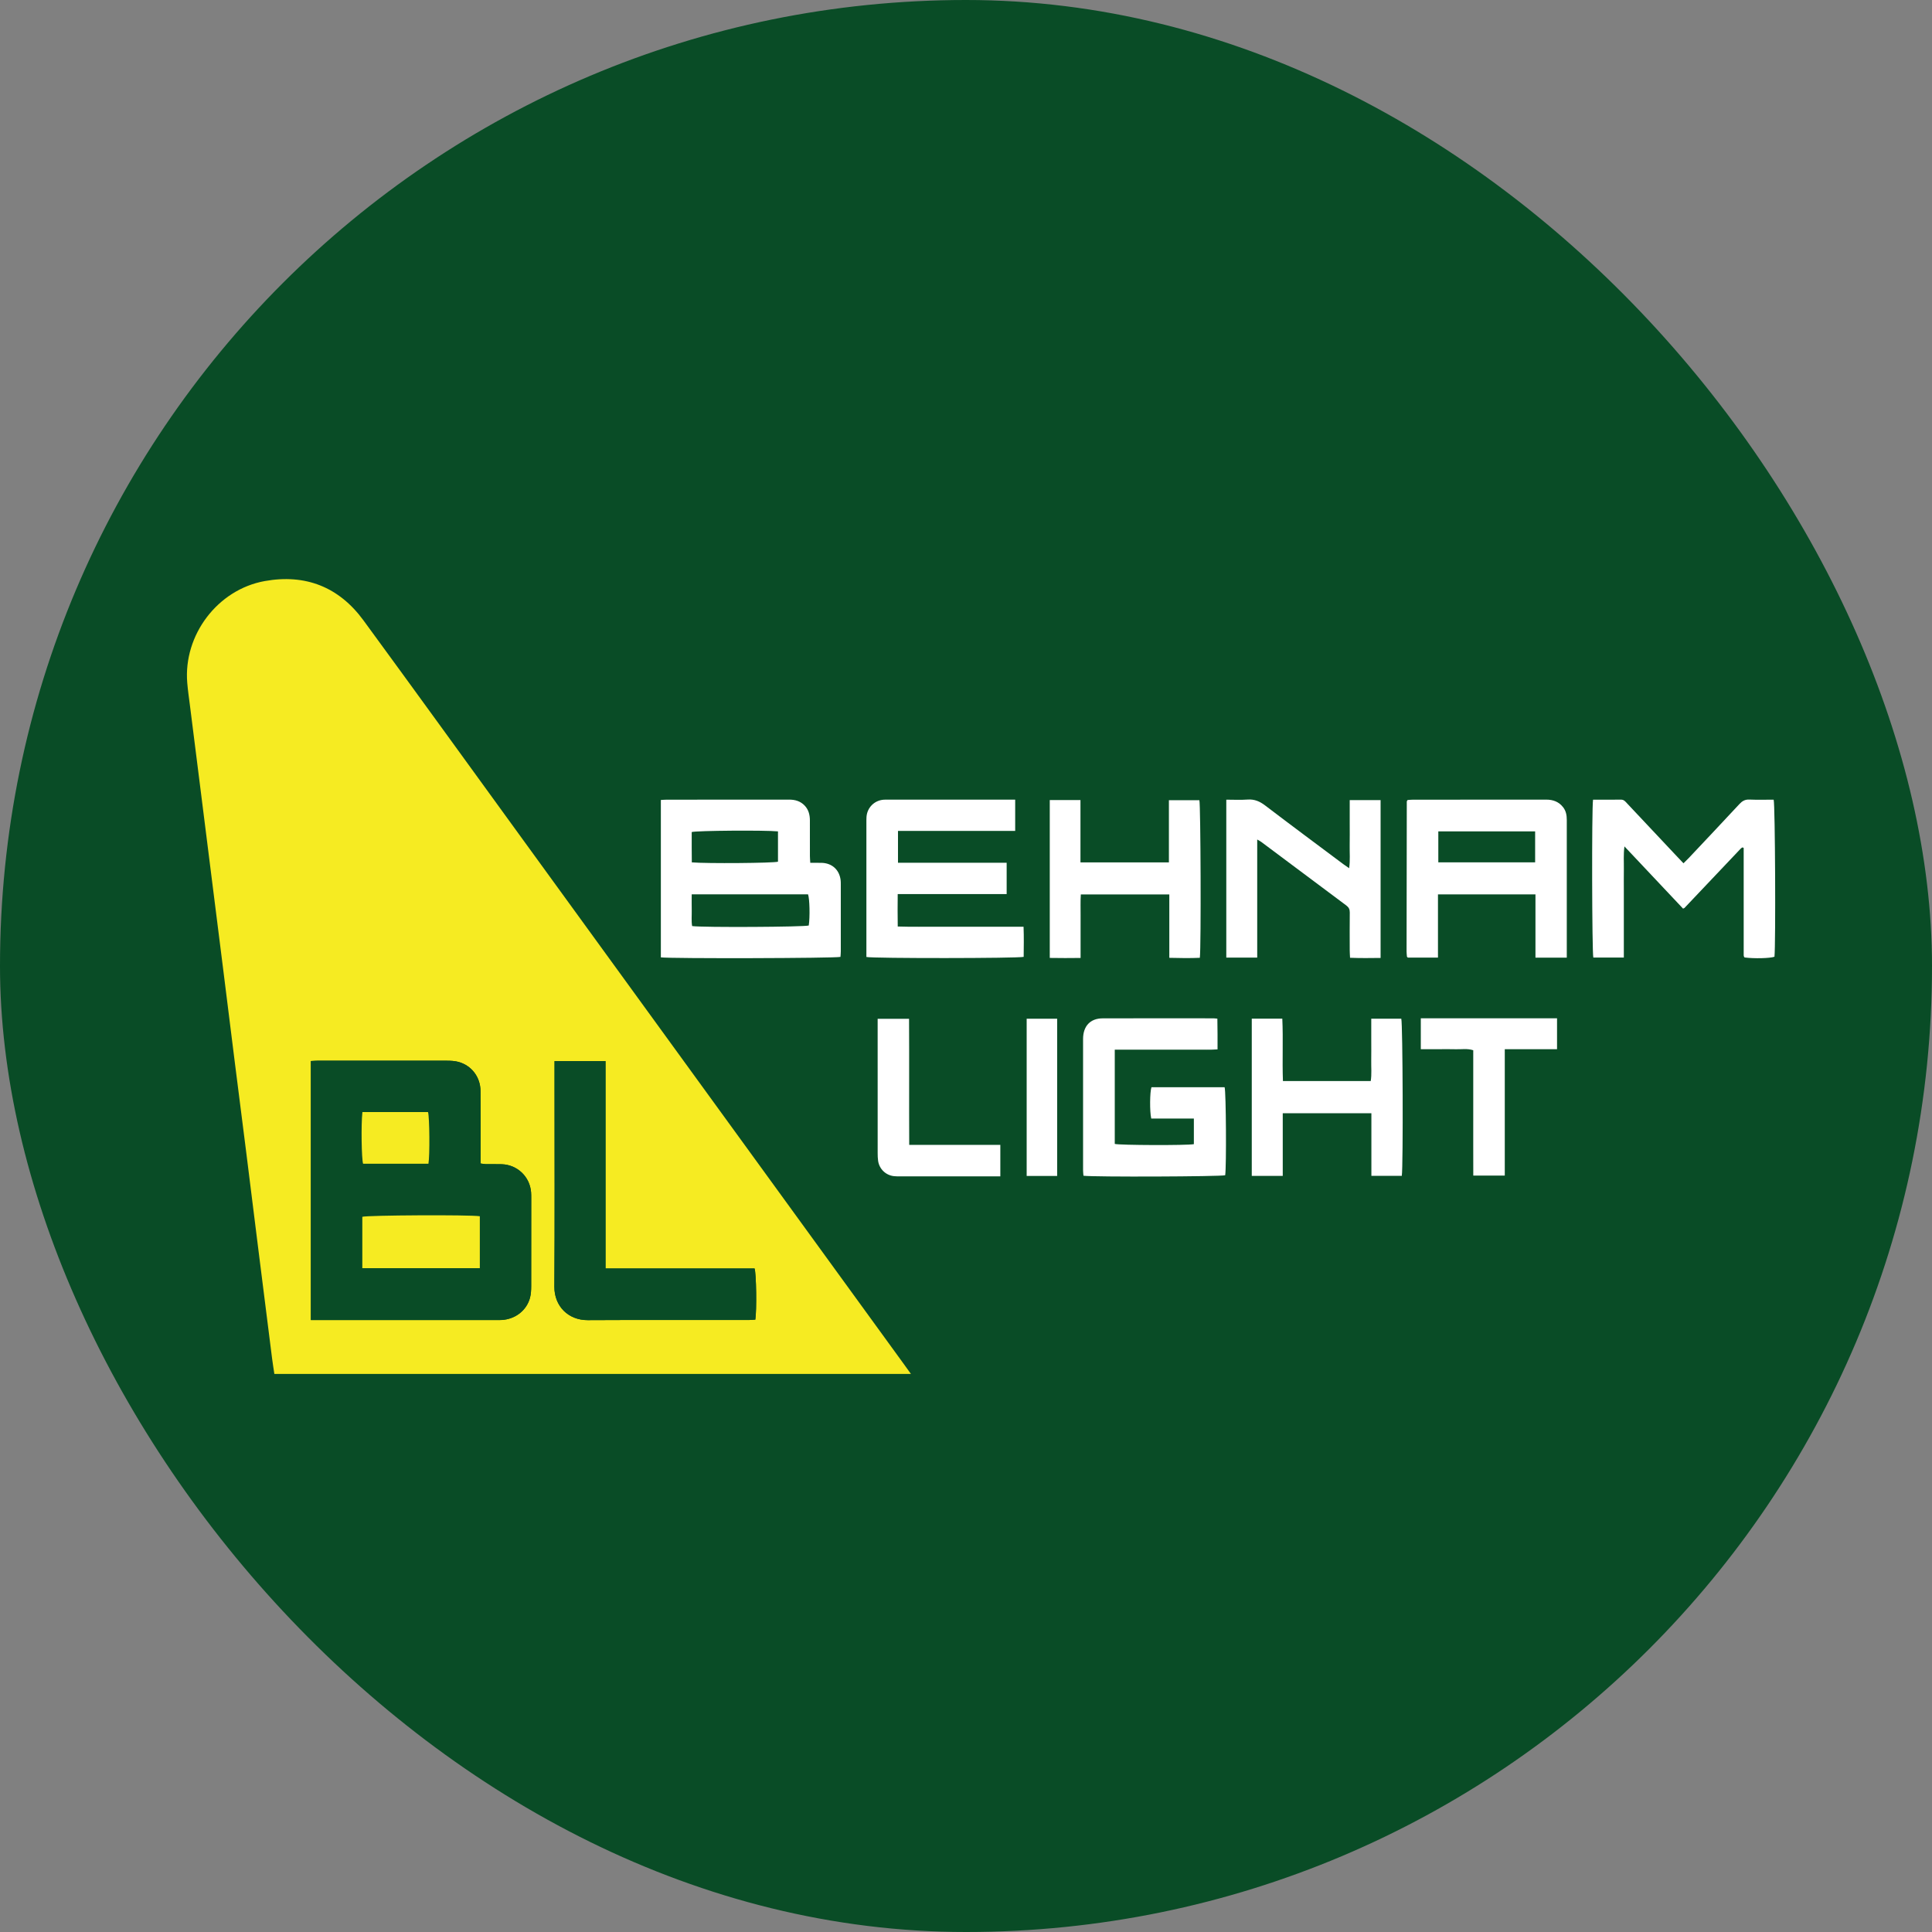 <?xml version="1.0" encoding="UTF-8"?>
<svg id="Layer_2" data-name="Layer 2" xmlns="http://www.w3.org/2000/svg" viewBox="0 0 2998.15 2998.15">
  <rect x="0" y="0" width="2998.15" height="2998.15" fill="#808080" stroke="none"/>
  <defs>
    <style>
      .cls-1 {
        fill: #fff;
      }

      .cls-2 {
        fill: #f6eb22;
      }

      .cls-3 {
        fill: #094c26;
      }
    </style>
  </defs>
  <g id="Layer_1-2" data-name="Layer 1">
    <rect class="cls-3" x="0" y="0" width="2998.15" height="2998.15" rx="1499.07" ry="1499.07"/>
    <path class="cls-2" d="M1413.58,2132.1H425.76c-1.21-8.14-2.55-16.19-3.57-24.28-7.23-57.13-14.43-114.26-21.59-171.4-6.29-50.2-12.49-100.42-18.8-150.62-5.65-44.91-11.45-89.81-17.1-134.72-6.32-50.2-12.53-100.41-18.83-150.62-5.55-44.26-11.16-88.51-16.73-132.76-5.74-45.58-11.47-91.15-17.21-136.73-5.66-44.91-11.35-89.82-16.99-134.74-1.54-12.22-3.36-24.42-4.37-36.69-6.13-74.01,47.01-144.62,120.19-157.81,63.21-11.38,115.23,9.03,153.27,60.97,81.27,110.96,161.82,222.44,242.66,333.72,198.86,273.75,397.71,547.5,596.56,821.26,3.07,4.23,6.1,8.5,10.34,14.41Zm-931.16-485.56v401.95h13.4c91.23,0,182.46,0,273.68,0,3,0,6,.1,8.99-.08,21.21-1.24,38.75-14.76,44.03-34.62,1.51-5.69,1.78-11.84,1.8-17.79,.14-45.61,.08-91.23,.07-136.84,0-2.99,0-6-.23-8.98-1.86-24.01-21.25-42.65-45.41-43.48-8.31-.28-16.65,0-24.97-.14-2.51-.04-5.01-.62-8-1.01,0-4.76,0-8.74,0-12.71-.01-33.29,.16-66.59-.11-99.88-.17-21.53-13.96-39.61-34.32-45.07-5.69-1.53-11.84-1.82-17.79-1.83-66.59-.12-133.18-.09-199.77-.05-3.57,0-7.15,.33-11.37,.54Zm378.13,.14c0,14.67,0,27.96,0,41.25,0,102.9,.43,205.8-.26,308.69-.21,30.65,21.93,52.17,51.77,52.01,83.25-.44,166.5-.14,249.75-.18,3.53,0,7.05-.43,10.32-.64,2.28-14.57,1.55-71.56-1.19-79.34h-231.27v-321.79h-79.13Z"/>
    <path class="cls-1" d="M1025.54,1485.66v-244.24c3.46-.17,6.37-.44,9.28-.44,63.25-.02,126.5,.05,189.75-.09,9.51-.02,17.74,2.43,24.3,9.42,6.05,6.44,7.95,14.41,7.95,23,0,18.31-.02,36.62,.03,54.93,0,3.23,.33,6.47,.56,10.72,6.16,0,11.74-.1,17.32,.02,16.28,.35,27.68,10.54,29.76,26.56,.3,2.3,.29,4.65,.29,6.98,.02,34.62,.03,69.24,0,103.86,0,2.92-.34,5.85-.52,8.56-7.73,2.15-263.74,2.81-278.72,.73Zm47.88-97.77c0,9.11-.13,17.08,.04,25.04,.17,8.13-.75,16.35,.61,24.19,16.89,2.34,174.18,1.43,180.99-.89,1.99-13,1.4-41.22-1.09-48.34h-180.55Zm133.89-97.72c-20.33-2.02-126.37-1.21-133.89,1.02,0,7.81-.02,15.78,0,23.75,.03,7.83,.1,15.65,.16,23.31,22.74,2.02,126.51,1.15,133.72-1.02v-47.06Z"/>
    <path class="cls-1" d="M2431.38,1486.14h-48.6v-98.16h-151.28v98.07h-46.73c-.41-.38-.67-.58-.89-.83-.21-.24-.51-.51-.53-.79-.23-2.64-.59-5.28-.58-7.92,.08-77.57,.19-155.15,.34-232.72,0-.56,.58-1.13,1.23-2.31,2.53-.16,5.45-.49,8.36-.49,68.92-.03,137.85,.05,206.77-.09,10.72-.02,19.53,3.27,26.21,11.78,4.56,5.81,5.71,12.6,5.71,19.74-.01,14.98,0,29.97,0,44.95,0,51.94,0,103.89,0,155.83,0,3.94,0,7.89,0,12.94Zm-49.1-195.95h-150.25v48.04h150.25v-48.04Z"/>
    <path class="cls-1" d="M1562.17,1387.48h-169.07c-.25,16.76-.17,32.88,.05,50.32,22.05,.71,43.56,.24,65.06,.33,21.31,.08,42.63,.02,63.94,.02h66.24c.68,16.24,.29,31.62,.18,46.75-8.85,2.35-234.06,2.51-244.07,.18,0-3.33,0-6.92,0-10.51,0-65.94,0-131.87,0-197.81,0-3-.03-6,.17-8.99,.98-14.33,11.99-25.51,26.28-26.71,1.99-.17,3.99-.1,5.99-.1,62.94,0,125.88,0,188.82,0,2.96,0,5.93,0,9.64,0v48.47h-181.87v49.42h168.64v48.62Z"/>
    <path class="cls-1" d="M2472.15,1240.98c14.68,0,28.98,.15,43.27-.08,4.83-.08,7.05,3.18,9.73,6.02,24.89,26.43,49.74,52.88,74.61,79.33,4.06,4.32,8.16,8.62,12.73,13.45,3.14-3.13,5.74-5.58,8.19-8.18,26.25-27.88,52.57-55.71,78.63-83.77,4.38-4.72,8.72-7.24,15.43-6.95,12.61,.56,25.26,.16,37.69,.16,2.35,7.58,3.29,224.51,1.25,243.75-6.67,2.45-31.56,3.07-46.13,1.15-.26-.2-.58-.37-.78-.62-.2-.24-.34-.56-.42-.87-.17-.64-.41-1.29-.41-1.93-.02-55.61-.02-111.21-.02-166.57-.77-.4-1.05-.61-1.36-.69-.29-.07-.69-.13-.91,.02-.82,.53-1.7,1.05-2.36,1.75-29.1,30.68-58.18,61.37-87.27,92.06-.21,.22-.59,.29-2.16,1.03-29.69-31.51-59.69-63.36-91-96.58-1.68,12.91-.72,24.04-.89,35.11-.17,11.32-.04,22.65-.04,33.97v103.41h-47.35c-2.07-7.63-2.58-231.48-.43-244.95Z"/>
    <path class="cls-1" d="M1786.87,1687.22h113.54c2.26,7.38,2.92,122.97,.89,136.58-6.92,2.11-204.58,2.9-219.94,.75-.2-2.68-.61-5.56-.61-8.43-.03-67.93-.08-135.86,0-203.79,.03-19.99,11.16-31.93,30.28-32,57.28-.19,114.55-.07,171.83-.05,1.63,0,3.27,.26,6.28,.52,.09,7.91,.22,15.75,.27,23.58,.05,7.63,0,15.26,0,24.09-11.13,.84-21.68,.34-32.19,.42-10.66,.09-21.31,.02-31.97,.02h-62.94c-10.59,0-21.17,0-32.39,0v146.27c7.28,2.06,111.23,2.47,122.75,.39v-39.76h-66.15c-2.54-11.28-2.17-41.45,.34-48.6Z"/>
    <path class="cls-1" d="M1951,1302.78v183.25h-47.99v-245.06c11.27,0,22.19,.62,33-.18,10.65-.78,18.87,2.77,27.24,9.14,40.24,30.67,80.88,60.8,121.39,91.11,2.61,1.95,5.33,3.74,8.99,6.29,1.81-12.46,.66-23.95,.86-35.36,.21-11.65,.05-23.3,.05-34.96v-35.38h47.91v244.93c-15.64,.19-31.06,.42-47.4-.25-.19-4.3-.48-7.85-.49-11.39-.05-19.64-.17-39.29,.07-58.93,.06-4.85-1.55-7.99-5.38-10.85-44.04-32.81-87.98-65.75-131.97-98.62-1.48-1.11-3.18-1.92-6.28-3.75Z"/>
    <path class="cls-1" d="M1814.57,1388.03h-137.3c-.75,10.67-.26,21.53-.35,32.34-.09,10.66-.02,21.32-.02,31.98s0,21.86,0,34.23c-16.39,.25-31.81,.2-47.83-.04v-244.95h47.64v96.67h137.24v-96.44h47.29c1.98,6.78,2.83,226.12,.72,244.53-15.2,.69-30.61,.46-47.38,.03v-98.35Z"/>
    <path class="cls-1" d="M1942.53,1580.82h47.4c1.51,32.16-.24,64.25,.98,96.81h136.25c1.67-10.51,.59-21.07,.77-31.55,.19-10.98,.04-21.97,.04-32.96v-32.27h46.6c2.3,6.96,3.1,228.17,.8,243.86h-47.2v-97.14h-137.55v97.24h-48.08v-243.99Z"/>
    <path class="cls-1" d="M2416.26,1628.16h-81.09v196.19h-48.87c-.14-32.39-.04-64.87-.06-97.34-.02-32.26,0-64.51,0-97.2-9.22-3.01-18.19-1.26-26.97-1.55-8.98-.3-17.98-.07-26.97-.07h-27.44v-47.96h211.41v47.93Z"/>
    <path class="cls-1" d="M1552.35,1776.69v48.86c-4.19,0-7.75,0-11.32,0-47.94,0-95.88,0-143.83-.01-3.33,0-6.68,.03-9.97-.34-12.72-1.42-22.76-11.12-24.56-23.85-.56-3.94-.67-7.96-.67-11.95-.04-65.92-.03-131.84-.03-197.76,0-3.28,0-6.56,0-10.61h48.73c.39,64.83-.06,129.57,.25,195.67h141.4Z"/>
    <path class="cls-1" d="M1640.54,1824.88h-47.32v-243.98h47.32v243.98Z"/>
    <path class="cls-3" d="M482.42,1646.54c4.22-.21,7.8-.53,11.37-.54,66.59-.03,133.18-.07,199.77,.05,5.94,.01,12.1,.3,17.79,1.83,20.36,5.46,34.15,23.54,34.32,45.07,.27,33.29,.1,66.59,.11,99.88,0,3.97,0,7.95,0,12.71,2.99,.4,5.49,.97,8,1.01,8.32,.14,16.65-.15,24.97,.14,24.16,.83,43.55,19.46,45.41,43.48,.23,2.98,.23,5.99,.23,8.98,.01,45.61,.07,91.23-.07,136.84-.02,5.94-.29,12.09-1.8,17.79-5.28,19.86-22.82,33.38-44.03,34.62-2.99,.17-5.99,.08-8.99,.08-91.23,0-182.46,0-273.68,0h-13.4v-401.95Zm262.19,240.87c-15.9-2.5-175.39-1.59-182.35,.87v79.73h182.35v-80.6Zm-182.22-161.7c-2.2,19.48-1.32,73.65,1.07,80.2h101.38c2.27-11.79,1.77-72.53-.64-80.2h-101.82Z"/>
    <path class="cls-3" d="M860.55,1646.68h79.13v321.79h231.27c2.73,7.78,3.46,64.77,1.19,79.34-3.27,.21-6.8,.64-10.32,.64-83.25,.04-166.5-.26-249.75,.18-29.84,.16-51.98-21.36-51.77-52.01,.69-102.89,.26-205.8,.26-308.69,0-13.29,0-26.58,0-41.25Z"/>
    <path class="cls-2" d="M744.61,1887.41v80.6h-182.35v-79.73c6.96-2.46,166.45-3.37,182.35-.87Z"/>
    <path class="cls-2" d="M562.39,1725.7h101.82c2.4,7.67,2.9,68.42,.64,80.2h-101.38c-2.39-6.56-3.28-60.72-1.07-80.2Z"/>
  </g>
</svg>
